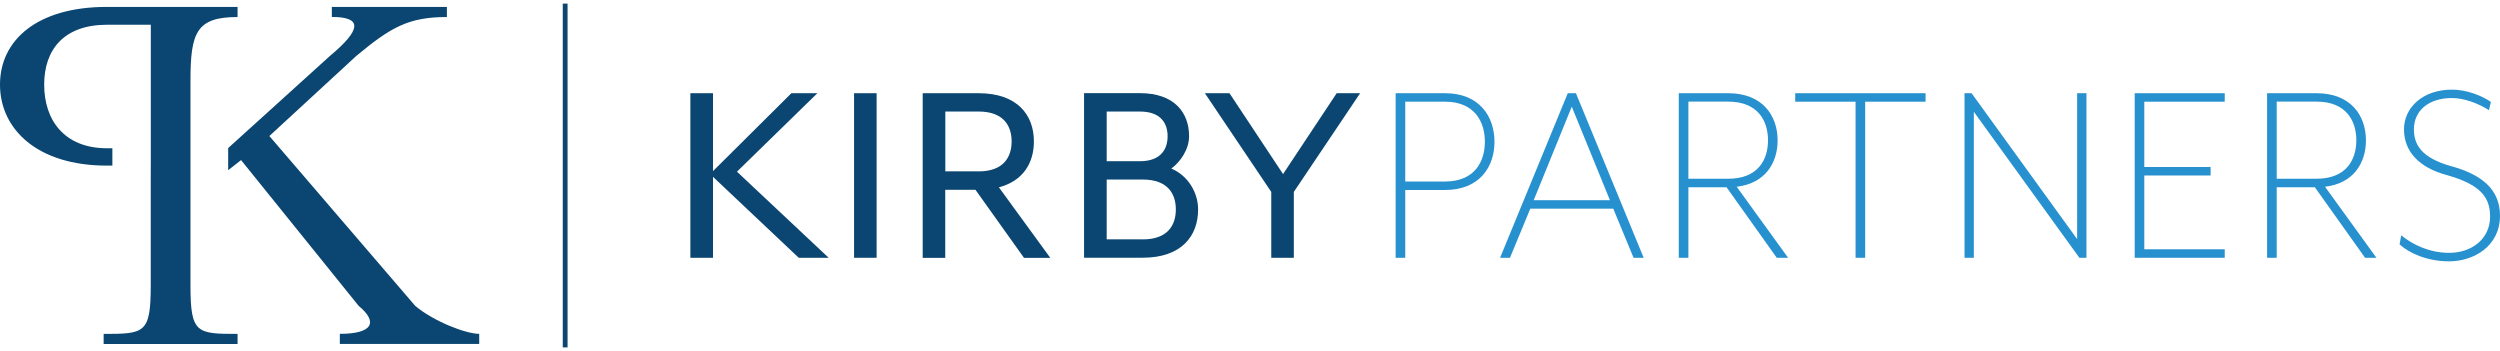 <?xml version="1.0" encoding="UTF-8"?> <svg xmlns="http://www.w3.org/2000/svg" width="349" height="49" viewBox="0 0 349 49" fill="none"><g clip-path="url(#clip0_1832_1692)"><path d="M96.375 13.012H99.535V23.886L110.478 13.012H114.105L102.878 23.965L115.68 35.985H111.504L99.535 24.686V35.985H96.375V13.012Z" fill="#0A4671"></path><path d="M122.376 13.012H119.227V35.985H122.376V13.012Z" fill="#0A4671"></path><path d="M136.61 23.925C140.156 23.925 141.223 21.861 141.223 19.747C141.223 17.634 140.156 15.57 136.61 15.57H131.967V23.915H136.61V23.925ZM128.807 13.012H136.61C142.005 13.012 144.332 16.034 144.332 19.747C144.332 22.73 142.839 25.259 139.445 26.148L146.618 35.994H142.95L136.173 26.493H131.956V35.994H128.807V13.012Z" fill="#0A4671"></path><path d="M159.534 33.419C163.08 33.419 164.147 31.355 164.147 29.241C164.147 27.127 163.08 25.063 159.534 25.063H154.494V33.409H159.534V33.419ZM159.137 22.505C162.094 22.505 162.998 20.777 162.998 19.019C162.998 17.261 162.094 15.572 159.137 15.572H154.494V22.505H159.137ZM151.334 13.004H159.137C163.943 13.004 165.996 15.72 165.996 19.019C165.996 20.777 164.858 22.545 163.517 23.532C165.803 24.49 167.256 26.831 167.256 29.241C167.256 32.955 164.929 35.977 159.534 35.977H151.334V13.014V13.004Z" fill="#0A4671"></path><path d="M177.468 26.79L168.201 13.012H171.635L179.114 24.301L186.602 13.012H189.874L180.618 26.79V35.985H177.468V26.79Z" fill="#0A4671"></path><path d="M196.173 25.338H201.731C205.907 25.338 207.289 22.503 207.289 19.787C207.289 17.071 205.907 14.197 201.731 14.197H196.173V25.338ZM201.731 26.523H196.173V35.985H194.832V13.012H201.731C206.537 13.012 208.63 16.271 208.63 19.787C208.63 23.303 206.547 26.523 201.731 26.523Z" fill="#2791CF"></path><path d="M219.42 14.888L214.106 27.945H224.745L219.42 14.888ZM228.047 35.985L225.212 29.13H213.629L210.794 35.985H209.412L218.862 13.012H220L229.459 35.985H228.037H228.047Z" fill="#2791CF"></path><path d="M235.699 24.953H241.257C245.433 24.953 246.814 22.276 246.814 19.59C246.814 16.903 245.433 14.187 241.257 14.187H235.699V24.953ZM249.609 35.985H248.034L241.023 26.138H235.699V35.985H234.357V13.012H241.257C246.063 13.012 248.156 16.152 248.156 19.599C248.156 22.78 246.388 25.614 242.445 26.069L249.619 35.985H249.609Z" fill="#2791CF"></path><path d="M260.378 14.197V35.985H259.037V14.197H250.613V13.012H268.811V14.197H260.378Z" fill="#2791CF"></path><path d="M79.233 0.5H78.562V48.5H79.233V0.5Z" fill="#0A4671"></path><path d="M290.282 35.985L275.549 15.609V35.985H274.248V13.012H275.234L289.967 33.377V13.012H291.267V35.985H290.282Z" fill="#2791CF"></path><path d="M298.004 35.985V13.012H310.573V14.197H299.345V23.313H308.602V24.498H299.345V34.799H310.573V35.985H298.004Z" fill="#2791CF"></path><path d="M317.828 24.953H323.385C327.561 24.953 328.943 22.276 328.943 19.59C328.943 16.903 327.561 14.187 323.385 14.187H317.828V24.953ZM331.738 35.985H330.163L323.152 26.138H317.828V35.985H316.486V13.012H323.385C328.191 13.012 330.285 16.152 330.285 19.599C330.285 22.78 328.517 25.614 324.574 26.069L331.748 35.985H331.738Z" fill="#2791CF"></path><path d="M341.908 36.482C338.758 36.482 336.269 35.297 334.979 34.112L335.212 32.847C336.787 34.151 339.155 35.297 341.908 35.297C345.058 35.297 347.618 33.341 347.618 30.24C347.618 27.524 346.277 25.756 341.512 24.423C337.691 23.386 335.598 21.134 335.598 18.062C335.598 14.991 338.24 12.512 342.294 12.512C344.347 12.512 346.47 13.351 347.73 14.23L347.456 15.376C345.881 14.378 343.91 13.687 342.294 13.687C338.941 13.687 336.98 15.524 336.98 18.052C336.98 20.196 338.047 22.033 342.142 23.188C346.511 24.373 349 26.477 349 30.122C349 34.368 345.332 36.482 341.908 36.482Z" fill="#2791CF"></path><path d="M21.043 24.718V39.809C21.043 46.535 20.21 46.614 14.469 46.614V48.027H33.164V46.614C27.424 46.614 26.591 46.535 26.591 39.809V11.256C26.591 4.53 27.424 2.377 33.164 2.377V0.965H14.885C5.263 0.965 0 5.548 0 11.809C0 18.071 5.263 23.118 14.885 23.118H15.688V20.698H14.957C8.931 20.698 6.168 16.728 6.168 11.819C6.168 6.911 8.931 3.454 14.957 3.454H21.053V22.288M31.854 20.669L46.048 7.819C50.407 4.185 50.682 2.367 46.323 2.367V0.965H62.387V2.377C57.052 2.377 54.563 3.79 49.716 7.829L37.605 18.989L57.967 42.703C60.527 44.856 65.028 46.604 66.898 46.604V48.017H47.44V46.604C52.013 46.604 52.836 44.985 50.072 42.703L33.652 22.348L31.854 23.76" fill="#0A4671"></path></g><defs><clipPath id="clip0_1832_1692"><rect width="349" height="48" fill="white" transform="translate(0 0.5)"></rect></clipPath></defs></svg> 